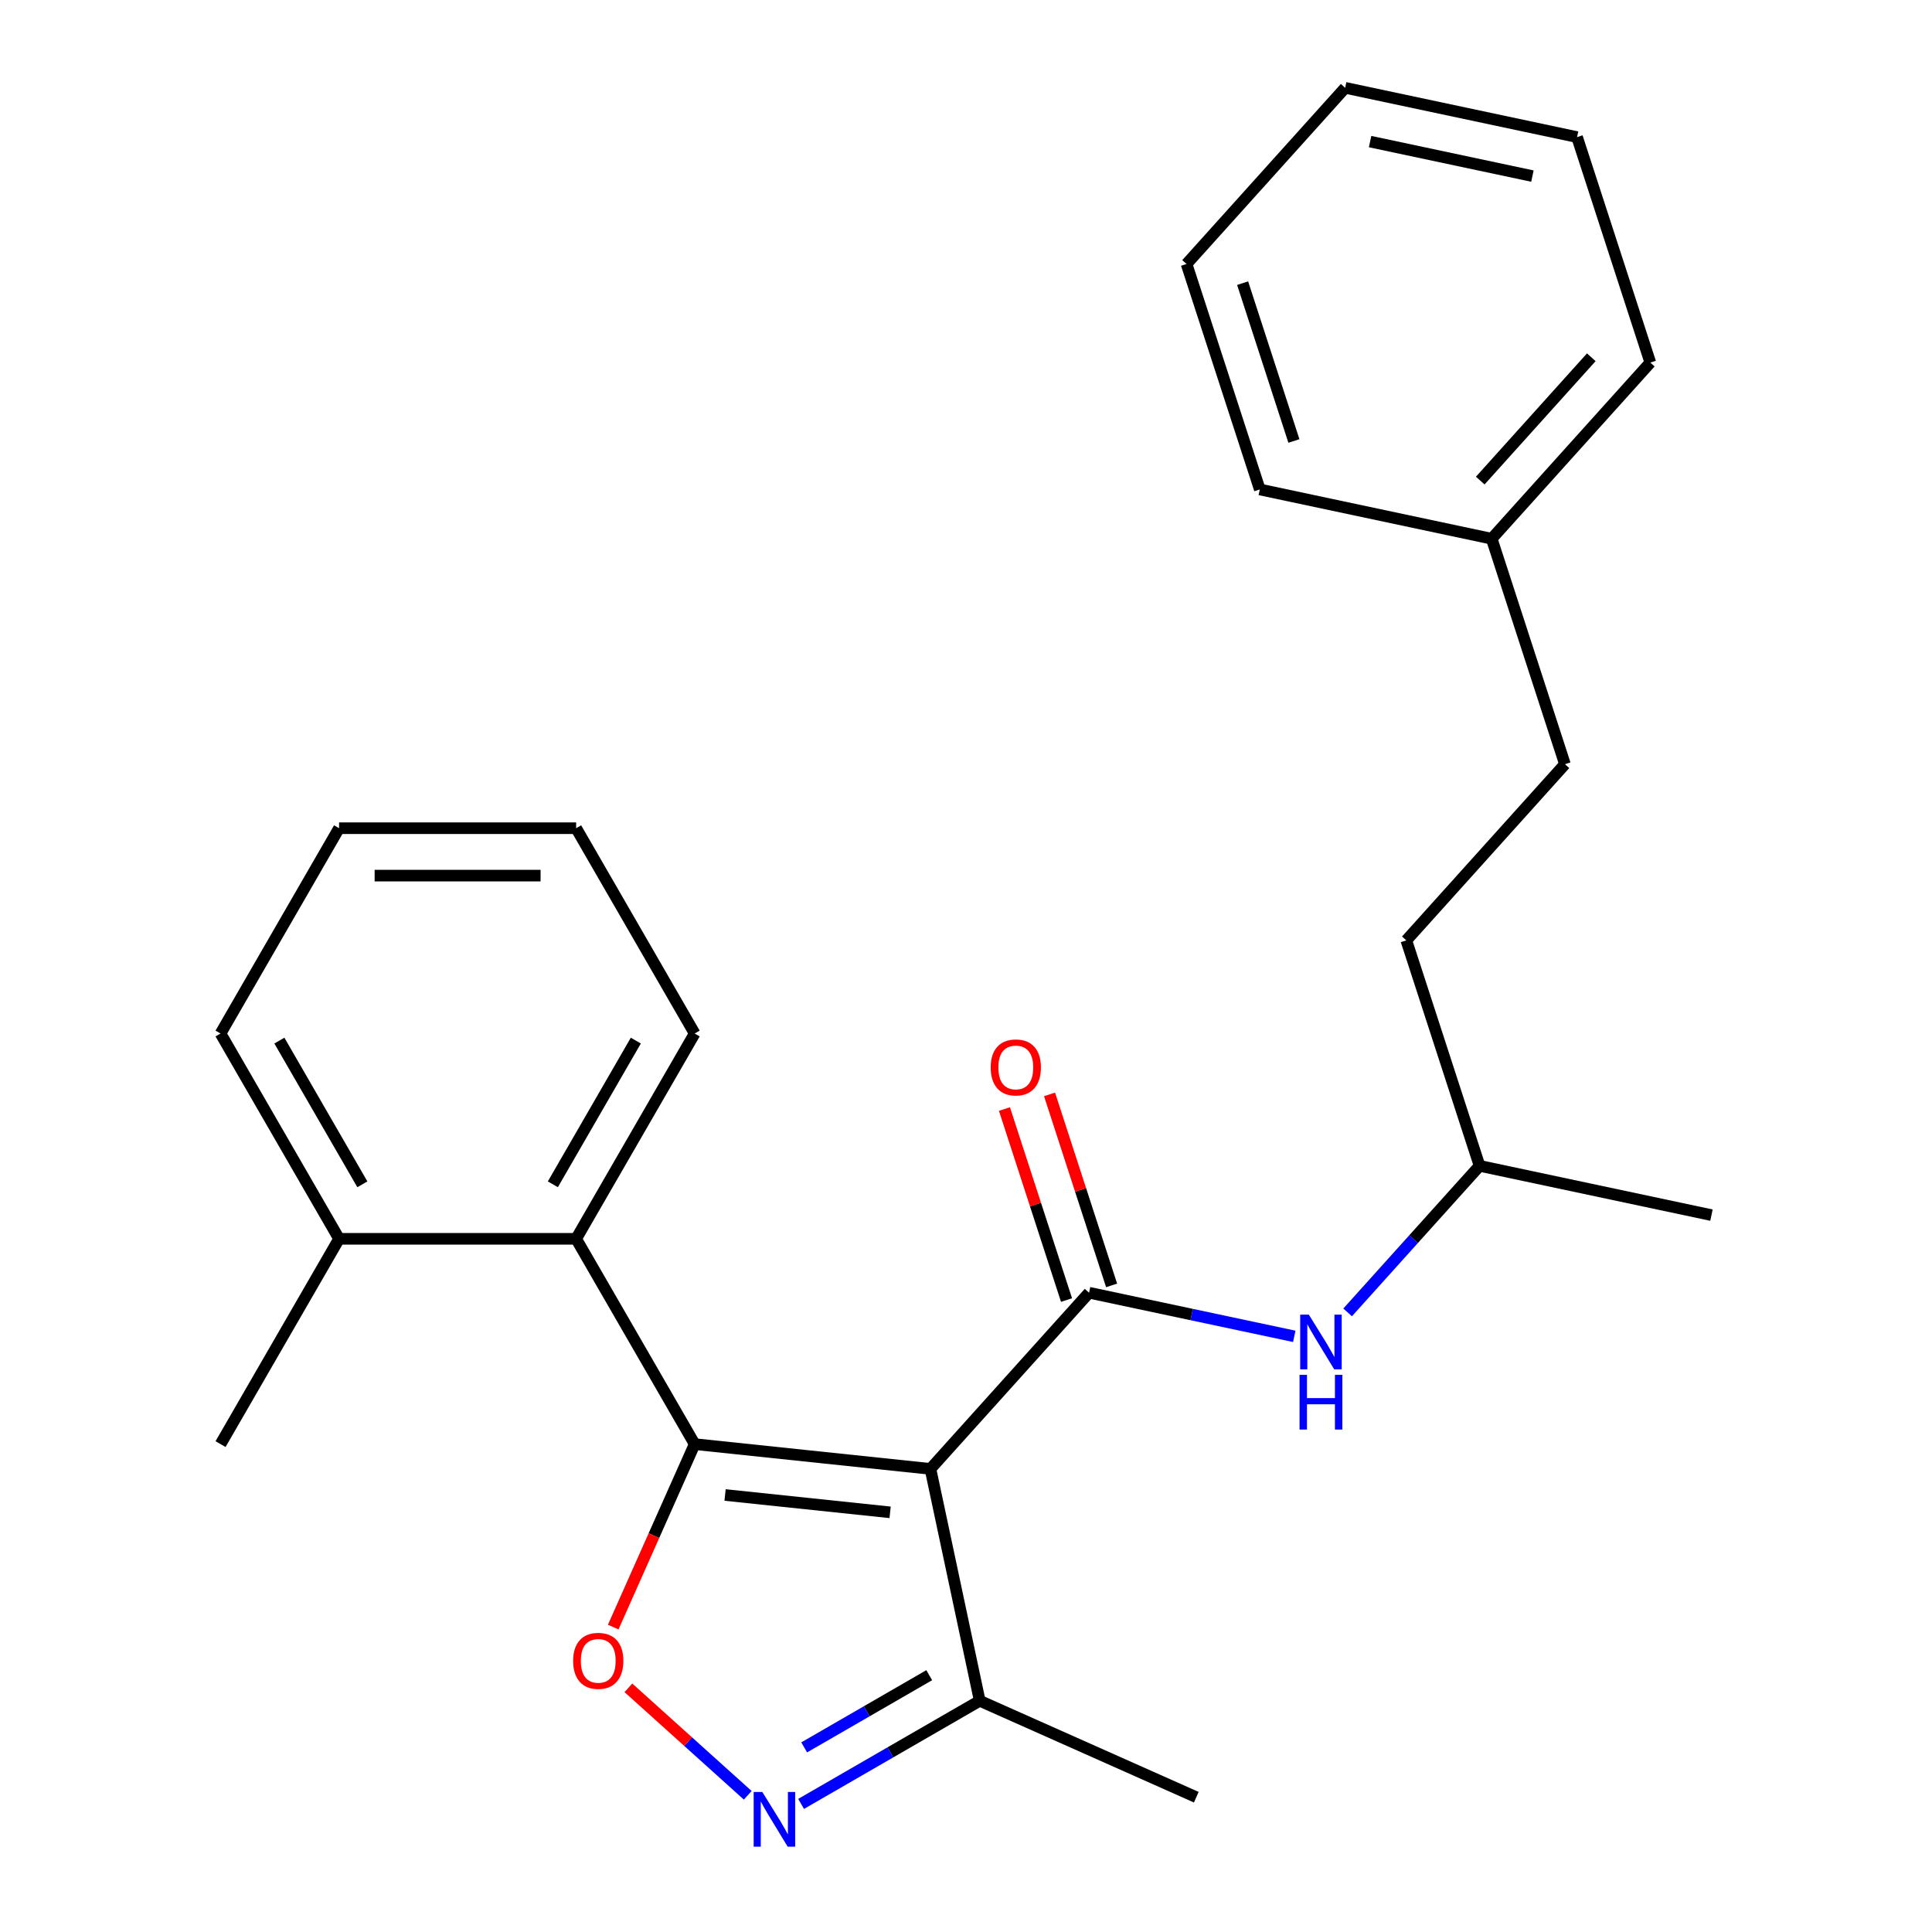 <?xml version='1.0' encoding='iso-8859-1'?>
<svg version='1.1' baseProfile='full'
              xmlns='http://www.w3.org/2000/svg'
                      xmlns:rdkit='http://www.rdkit.org/xml'
                      xmlns:xlink='http://www.w3.org/1999/xlink'
                  xml:space='preserve'
width='1000px' height='1000px' viewBox='0 0 1000 1000'>
<!-- END OF HEADER -->
<rect style='opacity:1.0;fill:#FFFFFF;stroke:none' width='1000' height='1000' x='0' y='0'> </rect>
<path class='bond-0' d='M 563.698,669.113 L 616.805,680.401' style='fill:none;fill-rule:evenodd;stroke:#000000;stroke-width:6px;stroke-linecap:butt;stroke-linejoin:miter;stroke-opacity:1' />
<path class='bond-0' d='M 616.805,680.401 L 669.913,691.69' style='fill:none;fill-rule:evenodd;stroke:#0000FF;stroke-width:6px;stroke-linecap:butt;stroke-linejoin:miter;stroke-opacity:1' />
<path class='bond-1' d='M 575.367,665.321 L 559.305,615.885' style='fill:none;fill-rule:evenodd;stroke:#000000;stroke-width:6px;stroke-linecap:butt;stroke-linejoin:miter;stroke-opacity:1' />
<path class='bond-1' d='M 559.305,615.885 L 543.242,566.45' style='fill:none;fill-rule:evenodd;stroke:#FF0000;stroke-width:6px;stroke-linecap:butt;stroke-linejoin:miter;stroke-opacity:1' />
<path class='bond-1' d='M 552.028,672.905 L 535.965,623.469' style='fill:none;fill-rule:evenodd;stroke:#000000;stroke-width:6px;stroke-linecap:butt;stroke-linejoin:miter;stroke-opacity:1' />
<path class='bond-1' d='M 535.965,623.469 L 519.902,574.033' style='fill:none;fill-rule:evenodd;stroke:#FF0000;stroke-width:6px;stroke-linecap:butt;stroke-linejoin:miter;stroke-opacity:1' />
<path class='bond-2' d='M 563.698,669.113 L 481.592,760.3' style='fill:none;fill-rule:evenodd;stroke:#000000;stroke-width:6px;stroke-linecap:butt;stroke-linejoin:miter;stroke-opacity:1' />
<path class='bond-3' d='M 697.528,679.29 L 731.677,641.363' style='fill:none;fill-rule:evenodd;stroke:#0000FF;stroke-width:6px;stroke-linecap:butt;stroke-linejoin:miter;stroke-opacity:1' />
<path class='bond-3' d='M 731.677,641.363 L 765.826,603.437' style='fill:none;fill-rule:evenodd;stroke:#000000;stroke-width:6px;stroke-linecap:butt;stroke-linejoin:miter;stroke-opacity:1' />
<path class='bond-4' d='M 359.56,747.474 L 481.592,760.3' style='fill:none;fill-rule:evenodd;stroke:#000000;stroke-width:6px;stroke-linecap:butt;stroke-linejoin:miter;stroke-opacity:1' />
<path class='bond-4' d='M 375.3,773.804 L 460.722,782.782' style='fill:none;fill-rule:evenodd;stroke:#000000;stroke-width:6px;stroke-linecap:butt;stroke-linejoin:miter;stroke-opacity:1' />
<path class='bond-5' d='M 359.56,747.474 L 338.476,794.828' style='fill:none;fill-rule:evenodd;stroke:#000000;stroke-width:6px;stroke-linecap:butt;stroke-linejoin:miter;stroke-opacity:1' />
<path class='bond-5' d='M 338.476,794.828 L 317.393,842.182' style='fill:none;fill-rule:evenodd;stroke:#FF0000;stroke-width:6px;stroke-linecap:butt;stroke-linejoin:miter;stroke-opacity:1' />
<path class='bond-6' d='M 359.56,747.474 L 298.208,641.209' style='fill:none;fill-rule:evenodd;stroke:#000000;stroke-width:6px;stroke-linecap:butt;stroke-linejoin:miter;stroke-opacity:1' />
<path class='bond-7' d='M 481.592,760.3 L 507.104,880.323' style='fill:none;fill-rule:evenodd;stroke:#000000;stroke-width:6px;stroke-linecap:butt;stroke-linejoin:miter;stroke-opacity:1' />
<path class='bond-8' d='M 507.104,880.323 L 460.875,907.013' style='fill:none;fill-rule:evenodd;stroke:#000000;stroke-width:6px;stroke-linecap:butt;stroke-linejoin:miter;stroke-opacity:1' />
<path class='bond-8' d='M 460.875,907.013 L 414.646,933.703' style='fill:none;fill-rule:evenodd;stroke:#0000FF;stroke-width:6px;stroke-linecap:butt;stroke-linejoin:miter;stroke-opacity:1' />
<path class='bond-8' d='M 480.965,867.077 L 448.605,885.76' style='fill:none;fill-rule:evenodd;stroke:#000000;stroke-width:6px;stroke-linecap:butt;stroke-linejoin:miter;stroke-opacity:1' />
<path class='bond-8' d='M 448.605,885.76 L 416.245,904.443' style='fill:none;fill-rule:evenodd;stroke:#0000FF;stroke-width:6px;stroke-linecap:butt;stroke-linejoin:miter;stroke-opacity:1' />
<path class='bond-9' d='M 507.104,880.323 L 619.2,930.231' style='fill:none;fill-rule:evenodd;stroke:#000000;stroke-width:6px;stroke-linecap:butt;stroke-linejoin:miter;stroke-opacity:1' />
<path class='bond-10' d='M 387.031,929.243 L 356.143,901.431' style='fill:none;fill-rule:evenodd;stroke:#0000FF;stroke-width:6px;stroke-linecap:butt;stroke-linejoin:miter;stroke-opacity:1' />
<path class='bond-10' d='M 356.143,901.431 L 325.255,873.619' style='fill:none;fill-rule:evenodd;stroke:#FF0000;stroke-width:6px;stroke-linecap:butt;stroke-linejoin:miter;stroke-opacity:1' />
<path class='bond-11' d='M 359.56,534.943 L 298.208,641.209' style='fill:none;fill-rule:evenodd;stroke:#000000;stroke-width:6px;stroke-linecap:butt;stroke-linejoin:miter;stroke-opacity:1' />
<path class='bond-11' d='M 329.104,538.613 L 286.157,612.998' style='fill:none;fill-rule:evenodd;stroke:#000000;stroke-width:6px;stroke-linecap:butt;stroke-linejoin:miter;stroke-opacity:1' />
<path class='bond-12' d='M 359.56,534.943 L 298.208,428.678' style='fill:none;fill-rule:evenodd;stroke:#000000;stroke-width:6px;stroke-linecap:butt;stroke-linejoin:miter;stroke-opacity:1' />
<path class='bond-13' d='M 298.208,641.209 L 175.503,641.209' style='fill:none;fill-rule:evenodd;stroke:#000000;stroke-width:6px;stroke-linecap:butt;stroke-linejoin:miter;stroke-opacity:1' />
<path class='bond-14' d='M 175.503,641.209 L 114.151,534.943' style='fill:none;fill-rule:evenodd;stroke:#000000;stroke-width:6px;stroke-linecap:butt;stroke-linejoin:miter;stroke-opacity:1' />
<path class='bond-14' d='M 187.553,612.998 L 144.607,538.613' style='fill:none;fill-rule:evenodd;stroke:#000000;stroke-width:6px;stroke-linecap:butt;stroke-linejoin:miter;stroke-opacity:1' />
<path class='bond-15' d='M 175.503,641.209 L 114.151,747.474' style='fill:none;fill-rule:evenodd;stroke:#000000;stroke-width:6px;stroke-linecap:butt;stroke-linejoin:miter;stroke-opacity:1' />
<path class='bond-16' d='M 114.151,534.943 L 175.503,428.678' style='fill:none;fill-rule:evenodd;stroke:#000000;stroke-width:6px;stroke-linecap:butt;stroke-linejoin:miter;stroke-opacity:1' />
<path class='bond-17' d='M 175.503,428.678 L 298.208,428.678' style='fill:none;fill-rule:evenodd;stroke:#000000;stroke-width:6px;stroke-linecap:butt;stroke-linejoin:miter;stroke-opacity:1' />
<path class='bond-17' d='M 193.909,453.219 L 279.802,453.219' style='fill:none;fill-rule:evenodd;stroke:#000000;stroke-width:6px;stroke-linecap:butt;stroke-linejoin:miter;stroke-opacity:1' />
<path class='bond-18' d='M 772.096,278.852 L 810.013,395.551' style='fill:none;fill-rule:evenodd;stroke:#000000;stroke-width:6px;stroke-linecap:butt;stroke-linejoin:miter;stroke-opacity:1' />
<path class='bond-19' d='M 772.096,278.852 L 854.201,187.665' style='fill:none;fill-rule:evenodd;stroke:#000000;stroke-width:6px;stroke-linecap:butt;stroke-linejoin:miter;stroke-opacity:1' />
<path class='bond-19' d='M 766.174,248.753 L 823.648,184.922' style='fill:none;fill-rule:evenodd;stroke:#000000;stroke-width:6px;stroke-linecap:butt;stroke-linejoin:miter;stroke-opacity:1' />
<path class='bond-20' d='M 772.096,278.852 L 652.073,253.341' style='fill:none;fill-rule:evenodd;stroke:#000000;stroke-width:6px;stroke-linecap:butt;stroke-linejoin:miter;stroke-opacity:1' />
<path class='bond-21' d='M 810.013,395.551 L 727.908,486.738' style='fill:none;fill-rule:evenodd;stroke:#000000;stroke-width:6px;stroke-linecap:butt;stroke-linejoin:miter;stroke-opacity:1' />
<path class='bond-22' d='M 854.201,187.665 L 816.283,70.966' style='fill:none;fill-rule:evenodd;stroke:#000000;stroke-width:6px;stroke-linecap:butt;stroke-linejoin:miter;stroke-opacity:1' />
<path class='bond-23' d='M 652.073,253.341 L 614.155,136.642' style='fill:none;fill-rule:evenodd;stroke:#000000;stroke-width:6px;stroke-linecap:butt;stroke-linejoin:miter;stroke-opacity:1' />
<path class='bond-23' d='M 669.725,228.252 L 643.182,146.563' style='fill:none;fill-rule:evenodd;stroke:#000000;stroke-width:6px;stroke-linecap:butt;stroke-linejoin:miter;stroke-opacity:1' />
<path class='bond-24' d='M 727.908,486.738 L 765.826,603.437' style='fill:none;fill-rule:evenodd;stroke:#000000;stroke-width:6px;stroke-linecap:butt;stroke-linejoin:miter;stroke-opacity:1' />
<path class='bond-25' d='M 816.283,70.966 L 696.26,45.455' style='fill:none;fill-rule:evenodd;stroke:#000000;stroke-width:6px;stroke-linecap:butt;stroke-linejoin:miter;stroke-opacity:1' />
<path class='bond-25' d='M 793.177,91.144 L 709.161,73.286' style='fill:none;fill-rule:evenodd;stroke:#000000;stroke-width:6px;stroke-linecap:butt;stroke-linejoin:miter;stroke-opacity:1' />
<path class='bond-26' d='M 614.155,136.642 L 696.26,45.455' style='fill:none;fill-rule:evenodd;stroke:#000000;stroke-width:6px;stroke-linecap:butt;stroke-linejoin:miter;stroke-opacity:1' />
<path class='bond-27' d='M 765.826,603.437 L 885.849,628.949' style='fill:none;fill-rule:evenodd;stroke:#000000;stroke-width:6px;stroke-linecap:butt;stroke-linejoin:miter;stroke-opacity:1' />
<path  class='atom-1' d='M 677.461 680.464
L 686.741 695.464
Q 687.661 696.944, 689.141 699.624
Q 690.621 702.304, 690.701 702.464
L 690.701 680.464
L 694.461 680.464
L 694.461 708.784
L 690.581 708.784
L 680.621 692.384
Q 679.461 690.464, 678.221 688.264
Q 677.021 686.064, 676.661 685.384
L 676.661 708.784
L 672.981 708.784
L 672.981 680.464
L 677.461 680.464
' fill='#0000FF'/>
<path  class='atom-1' d='M 672.641 711.616
L 676.481 711.616
L 676.481 723.656
L 690.961 723.656
L 690.961 711.616
L 694.801 711.616
L 694.801 739.936
L 690.961 739.936
L 690.961 726.856
L 676.481 726.856
L 676.481 739.936
L 672.641 739.936
L 672.641 711.616
' fill='#0000FF'/>
<path  class='atom-2' d='M 512.78 552.494
Q 512.78 545.694, 516.14 541.894
Q 519.5 538.094, 525.78 538.094
Q 532.06 538.094, 535.42 541.894
Q 538.78 545.694, 538.78 552.494
Q 538.78 559.374, 535.38 563.294
Q 531.98 567.174, 525.78 567.174
Q 519.54 567.174, 516.14 563.294
Q 512.78 559.414, 512.78 552.494
M 525.78 563.974
Q 530.1 563.974, 532.42 561.094
Q 534.78 558.174, 534.78 552.494
Q 534.78 546.934, 532.42 544.134
Q 530.1 541.294, 525.78 541.294
Q 521.46 541.294, 519.1 544.094
Q 516.78 546.894, 516.78 552.494
Q 516.78 558.214, 519.1 561.094
Q 521.46 563.974, 525.78 563.974
' fill='#FF0000'/>
<path  class='atom-6' d='M 394.579 927.515
L 403.859 942.515
Q 404.779 943.995, 406.259 946.675
Q 407.739 949.355, 407.819 949.515
L 407.819 927.515
L 411.579 927.515
L 411.579 955.835
L 407.699 955.835
L 397.739 939.435
Q 396.579 937.515, 395.339 935.315
Q 394.139 933.115, 393.779 932.435
L 393.779 955.835
L 390.099 955.835
L 390.099 927.515
L 394.579 927.515
' fill='#0000FF'/>
<path  class='atom-7' d='M 296.652 859.65
Q 296.652 852.85, 300.012 849.05
Q 303.372 845.25, 309.652 845.25
Q 315.932 845.25, 319.292 849.05
Q 322.652 852.85, 322.652 859.65
Q 322.652 866.53, 319.252 870.45
Q 315.852 874.33, 309.652 874.33
Q 303.412 874.33, 300.012 870.45
Q 296.652 866.57, 296.652 859.65
M 309.652 871.13
Q 313.972 871.13, 316.292 868.25
Q 318.652 865.33, 318.652 859.65
Q 318.652 854.09, 316.292 851.29
Q 313.972 848.45, 309.652 848.45
Q 305.332 848.45, 302.972 851.25
Q 300.652 854.05, 300.652 859.65
Q 300.652 865.37, 302.972 868.25
Q 305.332 871.13, 309.652 871.13
' fill='#FF0000'/>
</svg>
